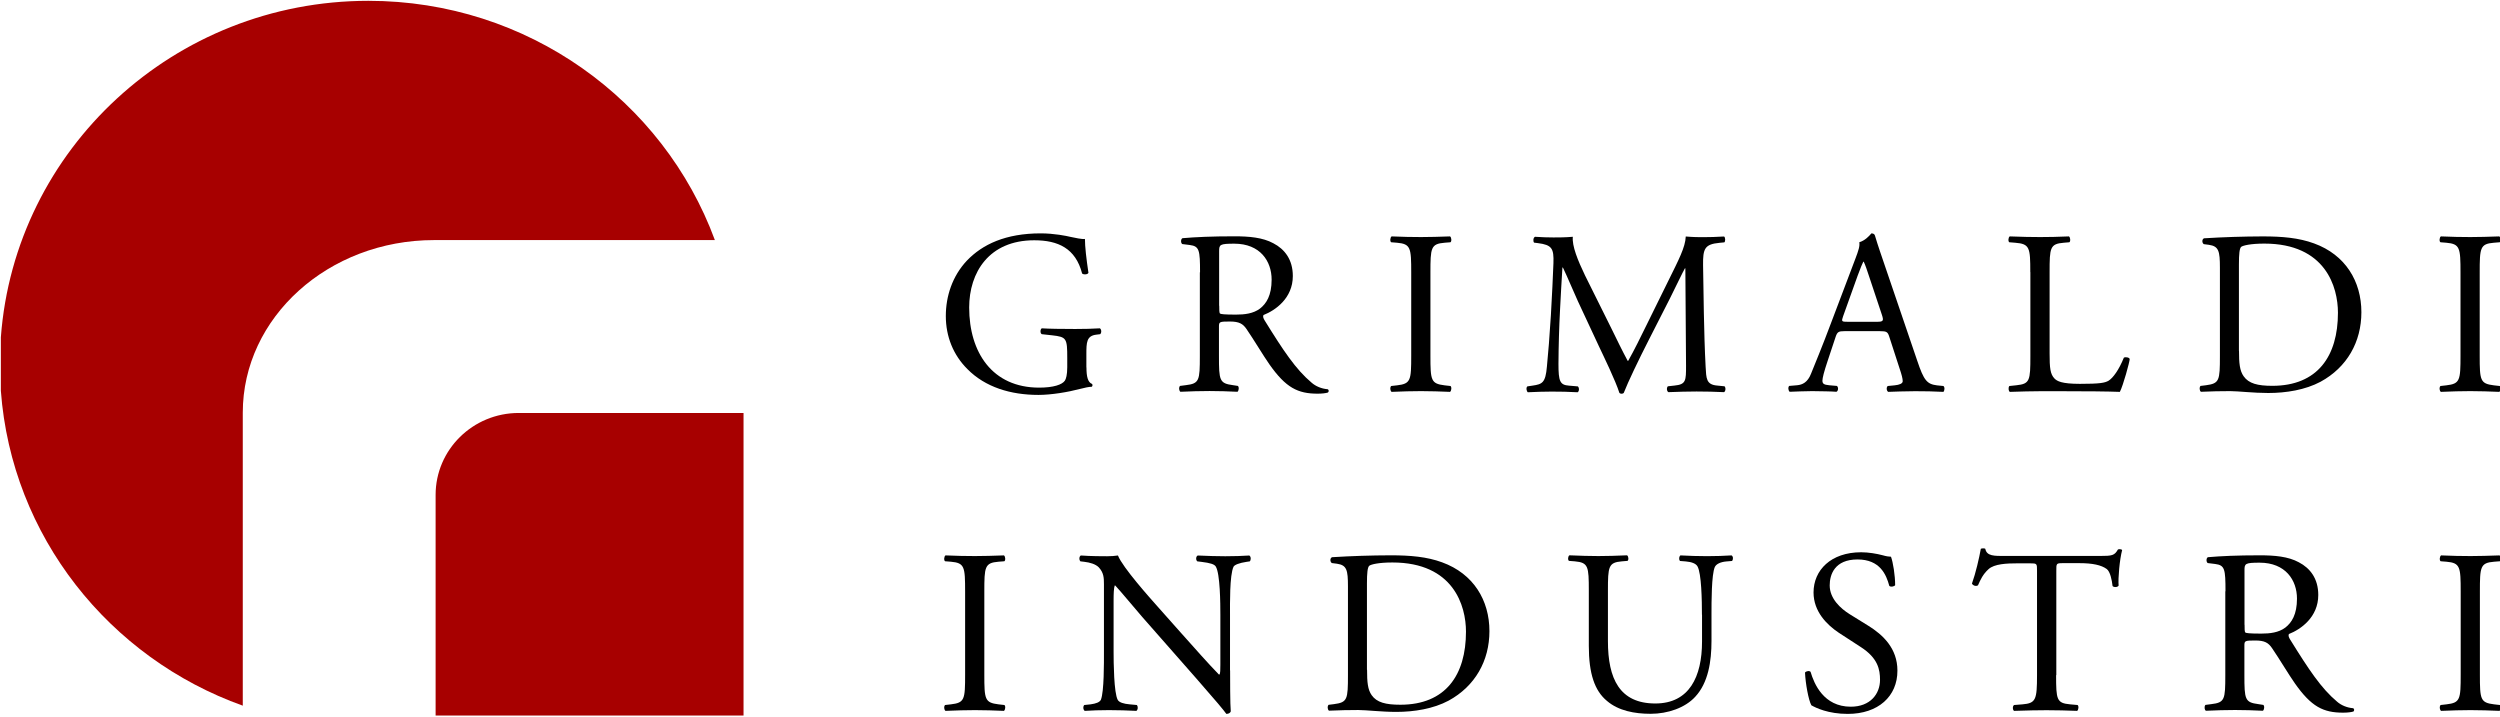 <?xml version="1.0" encoding="utf-8"?>
<!-- Generator: Adobe Illustrator 16.0.0, SVG Export Plug-In . SVG Version: 6.00 Build 0)  -->
<!DOCTYPE svg PUBLIC "-//W3C//DTD SVG 1.1//EN" "http://www.w3.org/Graphics/SVG/1.1/DTD/svg11.dtd">
<svg version="1.1" id="Livello_1" xmlns="http://www.w3.org/2000/svg" xmlns:xlink="http://www.w3.org/1999/xlink" x="0px" y="0px"
	 width="1200px" height="344px" viewBox="0 0 1200 344" enable-background="new 0 0 1200 344" xml:space="preserve">
<g>
	<g transform="translate(-13 -41)">
		<g>
			<path id="lg5va" fill="#A70000" d="M261.996,239.226c-22.02,0-39.902,17.617-39.902,39.305v105.913H369.896V239.226
				H261.996z"/>
		</g>
	</g>
	<g transform="translate(-13 -41)">
		<g>
			<path id="lg5vb" fill="#A70000" d="M13.414,202.908v25.7c5.176,69.811,52.019,128.188,116.118,151.111v-140.627
				c0-45.768,41.132-82.852,91.833-82.852h134.774C331.451,89.239,266.312,41.395,189.812,41.395
				C96.539,41.395,20.092,112.618,13.414,202.908"/>
		</g>
	</g>
	<g transform="translate(-13 -41)">
		<g>
			<path id="lg5vc" d="M534.498,217.345c0,4.488,0.681,7.172,2.679,7.941c0.319,0.319,0.319,0.996-0.137,1.362
				c-1.357,0-3.36,0.457-5.495,1.004c-5.942,1.586-14.02,2.908-20.059,2.908c-13.347,0-25.561-3.681-34.181-12.448
				c-6.721-6.719-10.311-15.57-10.311-25.418c0-9.532,3.136-19.154,10.078-26.556
				c7.493-7.853,18.618-13.121,35.494-13.121c6.409,0,12.359,1.222,14.261,1.685
				c2.136,0.449,5.584,1.221,6.942,0.994c0,3.678,0.683,9.532,1.681,16.252c-0.312,0.863-2.362,1-3.039,0.32
				c-3.13-12.081-11.528-15.935-22.972-15.935c-21.739,0-31.232,15.479-31.232,32.273
				c0,21.522,11.084,38.459,33.593,38.459c6.949,0,11.082-1.461,12.347-3.361c0.546-0.782,1.134-2.814,1.134-6.407
				v-4.488c0-9.396-0.317-10.085-7.259-10.855l-4.952-0.541c-0.902-0.457-0.765-2.451,0-2.816
				c3.226,0.224,9.396,0.319,16.027,0.319c4.354,0,8.169-0.095,11.847-0.319c0.773,0.456,0.909,2.136,0.137,2.816
				l-1.815,0.223c-4.719,0.545-4.808,3.726-4.808,9.4v6.309H534.498z"/>
		</g>
	</g>
	<g transform="translate(-13 -41)">
		<g>
			<path id="lg5vd" d="M598.234,187.743c0,2,0,3.271,0.318,3.726c0.361,0.323,2.042,0.544,7.72,0.544
				c4.037,0,8.301-0.454,11.523-2.9c3.042-2.362,5.586-6.273,5.586-13.893c0-8.856-5.495-17.253-17.933-17.253
				c-6.943,0-7.263,0.456-7.263,3.59v26.186H598.234z M589.019,171.724c0-10.668-0.317-12.531-4.95-13.126
				l-3.584-0.447c-0.774-0.545-0.774-2.358,0.088-2.817c6.264-0.543,14.031-0.908,24.971-0.908
				c6.945,0,13.574,0.545,18.7,3.361c5.398,2.815,9.312,7.812,9.312,15.705c0,10.671-8.4,16.479-14.031,18.7
				c-0.539,0.68,0,1.822,0.544,2.679c8.943,14.437,14.895,23.431,22.519,29.828
				c1.898,1.679,4.713,2.906,7.717,3.133c0.543,0.226,0.677,1.134,0.086,1.587
				c-1.003,0.319-2.814,0.545-4.896,0.545c-9.543,0-15.26-2.815-23.201-14.111
				c-2.909-4.136-7.487-11.853-10.983-16.935c-1.679-2.447-3.453-3.588-7.949-3.588
				c-5.028,0-5.263,0.137-5.263,2.447v14.123c0,11.755,0.227,13.123,6.722,13.979l2.356,0.364
				c0.681,0.546,0.455,2.444-0.224,2.814c-4.445-0.231-8.898-0.351-13.35-0.363
				c-4.719,0-8.757,0.139-13.979,0.363c-0.68-0.363-0.913-2.044-0.232-2.814l2.814-0.364
				c6.497-0.777,6.719-2.225,6.719-13.979v-40.175H589.019z"/>
		</g>
	</g>
	<g transform="translate(-13 -41)">
		<g>
			<path id="lg5ve" d="M690.387,171.859c0-11.901-0.227-13.756-6.814-14.347l-2.814-0.225
				c-0.68-0.455-0.452-2.448,0.232-2.815c5.578,0.231,9.396,0.318,14.118,0.318c4.487,0,8.307-0.133,13.891-0.318
				c0.685,0.318,0.904,2.36,0.225,2.815l-2.814,0.225c-6.633,0.545-6.807,2.446-6.807,14.347v39.855
				c0,11.899,0.226,13.438,6.807,14.25l2.814,0.317c0.68,0.459,0.46,2.452-0.225,2.817
				c-4.627-0.213-9.262-0.333-13.891-0.359c-4.722,0-8.488,0.133-14.118,0.359c-0.685-0.359-0.912-2.133-0.232-2.817
				l2.814-0.317c6.588-0.764,6.814-2.36,6.814-14.25V171.859z"/>
		</g>
	</g>
	<g transform="translate(-13 -41)">
		<g>
			<path id="lg5vf" d="M786.574,198.87c2.584,5.263,5.041,10.396,7.717,15.342h0.232
				c2.99-5.266,5.804-11.078,8.62-16.799l10.531-21.381c5.034-10.212,8.301-16.339,8.487-21.514
				c3.812,0.321,6.176,0.321,8.398,0.321c2.818,0,6.496-0.095,9.996-0.321c0.677,0.459,0.677,2.36,0.134,2.815
				l-2.365,0.227c-7.079,0.679-7.941,2.815-7.85,10.667c0.227,11.848,0.36,32.593,1.223,48.76
				c0.318,5.617,0.227,8.619,5.499,9.077l3.578,0.359c0.685,0.683,0.546,2.356-0.219,2.815
				c-4.409-0.213-8.812-0.319-13.215-0.319c-3.904,0-8.944,0.138-13.533,0.319
				c-0.817-0.545-0.902-2.133-0.227-2.815l3.228-0.359c5.491-0.545,5.491-2.358,5.491-9.536l-0.326-46.717h-0.219
				c-0.769,1.225-5.04,10.175-7.257,14.573l-9.995,19.614c-5.027,9.849-10.074,20.387-12.08,25.558
				c-0.224,0.312-0.676,0.447-1.129,0.447c-0.224,0-0.769-0.135-0.996-0.447
				c-1.905-5.951-7.263-16.931-9.854-22.425l-10.081-21.611c-2.351-5.127-4.715-10.98-7.172-16.114h-0.226
				c-0.452,6.95-0.77,13.435-1.128,19.98c-0.459,8.769-0.719,17.548-0.771,26.326
				c0,8.262,0.678,10.08,5.034,10.393l4.263,0.365c0.783,0.678,0.684,2.45-0.132,2.815
				c-4.144-0.228-8.295-0.333-12.444-0.32c-3.574,0-7.611,0.136-11.429,0.32
				c-0.685-0.544-0.91-2.218-0.233-2.815l2.442-0.365c4.729-0.685,6.279-1.315,6.954-9.166
				c0.685-7.399,1.228-13.532,1.906-24.651c0.543-9.312,0.995-18.837,1.222-24.969
				c0.232-7.033-0.679-8.76-7.478-9.623l-1.82-0.226c-0.544-0.682-0.45-2.357,0.452-2.812
				c3.36,0.223,6.044,0.319,8.858,0.319c2.577,0,5.572,0,9.298-0.319c-0.452,4.35,2.363,11.3,5.816,18.473
				L786.574,198.87z"/>
		</g>
	</g>
	<g transform="translate(-13 -41)">
		<g>
			<path id="lg5vg" d="M897.7,192.784c-0.903,2.583-0.765,2.68,2.371,2.68h13.744
				c3.269,0,3.454-0.452,2.445-3.497l-6.076-18.246c-0.865-2.68-1.906-5.725-2.584-7.085h-0.233
				c-0.31,0.546-1.446,3.265-2.676,6.632L897.7,192.784z M919.898,202.778c-0.77-2.453-1.222-2.823-4.581-2.823
				h-16.934c-2.816,0-3.455,0.322-4.264,2.679l-3.903,11.757c-1.688,5.038-2.451,8.078-2.451,9.313
				c0,1.355,0.545,1.993,3.258,2.22l3.682,0.317c0.77,0.546,0.77,2.366-0.227,2.814
				c-2.908-0.225-6.396-0.225-11.661-0.316c-3.679,0-7.723,0.224-10.757,0.316
				c-0.685-0.448-0.918-2.229-0.24-2.814l3.733-0.317c2.683-0.227,5.126-1.454,6.72-5.493
				c2.031-5.127,5.167-12.444,9.84-24.967l11.449-30.235c1.541-4.037,2.219-6.177,1.9-7.942
				c2.683-0.817,4.581-2.815,5.811-4.263c0.683,0,1.453,0.226,1.679,0.992c1.454,4.905,3.268,10.077,4.954,15.028
				l15.341,45.03c3.22,9.631,4.722,11.306,9.529,11.902l3.048,0.306c0.81,0.545,0.543,2.365,0,2.817
				c-4.522-0.227-9.045-0.333-13.573-0.32c-5.406,0-9.629,0.231-12.896,0.32
				c-0.863-0.452-0.996-2.22-0.227-2.817l3.268-0.317c2.364-0.228,3.906-0.864,3.906-1.992
				c0-1.222-0.547-3.268-1.456-5.946L919.898,202.778z"/>
		</g>
	</g>
	<g transform="translate(-13 -41)">
		<g>
			<path id="lg5vh" d="M987.539,171.633c0-11.763-0.225-13.569-7.264-14.121l-2.815-0.225
				c-0.678-0.455-0.452-2.448,0.225-2.815c6.271,0.231,10.082,0.318,14.577,0.318c4.35,0,8.175-0.087,13.807-0.318
				c0.677,0.318,0.903,2.36,0.226,2.815l-2.683,0.225c-6.628,0.545-6.807,2.365-6.807,14.121v38.995
				c0,7.076,0.312,9.945,2.358,12.076c1.222,1.223,3.358,2.544,12.205,2.544c9.535,0,11.852-0.459,13.665-1.455
				c2.231-1.322,5.128-5.411,7.397-11.079c0.685-0.542,2.815-0.137,2.815,0.681c0,1.226-3.121,12.67-4.714,15.706
				c-5.725-0.227-16.35-0.32-27.918-0.32h-10.307c-4.729,0-8.315,0.14-14.569,0.32
				c-0.685-0.32-0.861-2.133-0.237-2.817l3.358-0.357c6.496-0.678,6.72-2.22,6.72-14.026v-40.266H987.539z"/>
		</g>
	</g>
	<g transform="translate(-13 -41)">
		<g>
			<path id="lg5vi" d="M1087.721,209.402c0,5.945,0.325,9.536,2.231,12.206c2.442,3.493,6.72,4.589,13.752,4.589
				c21.741,0,31.509-14.25,31.509-35.085c0-12.348-5.947-33.183-35.326-33.183c-6.628,0-10.161,0.902-11.077,1.533
				c-0.863,0.681-1.127,3.497-1.127,8.494v41.447H1087.721z M1078.557,169.405c0-7.848-0.545-10.213-5.273-10.893
				l-2.443-0.316c-0.909-0.54-0.995-2.364,0.094-2.812c9.363-0.579,18.753-0.879,28.143-0.912
				c9.396,0,17.339,0.68,24.65,3.359c15.113,5.495,22.737,18.252,22.737,33.047
				c0,14.215-6.852,26.419-19.609,33.372c-7.305,3.899-16.475,5.393-25.102,5.393
				c-7.171,0-14.351-0.902-18.248-0.902c-4.722,0-8.76,0.092-14.031,0.316c-0.677-0.316-0.903-2.129-0.227-2.814
				l2.592-0.317c6.492-0.864,6.719-2.22,6.719-14.026V169.405z"/>
		</g>
	</g>
	<g transform="translate(-13 -41)">
		<g>
			<path id="lg5vj" d="M1194.038,171.859c0-11.901-0.228-13.756-6.808-14.347l-2.815-0.225
				c-0.684-0.455-0.459-2.448,0.219-2.815c5.592,0.231,9.404,0.318,14.132,0.318c4.488,0,8.302-0.133,13.877-0.318
				c0.685,0.318,0.918,2.36,0.24,2.815l-2.814,0.225c-6.634,0.545-6.814,2.446-6.814,14.347v39.855
				c0,11.899,0.226,13.438,6.8,14.25l2.829,0.317c0.678,0.459,0.445,2.452-0.24,2.817
				c-4.62-0.213-9.248-0.333-13.877-0.359c-4.728,0-8.5,0.133-14.132,0.359c-0.678-0.359-0.902-2.133-0.219-2.817
				l2.815-0.317c6.58-0.764,6.808-2.36,6.808-14.25V171.859z"/>
		</g>
	</g>
	<g transform="translate(-13 -41)">
		<g>
			<path id="lg5vk" d="M476.255,324.977c0-11.9-0.222-13.761-6.808-14.351l-2.814-0.22
				c-0.681-0.459-0.455-2.449,0.225-2.817c5.588,0.227,9.396,0.322,14.121,0.322c4.489,0,8.305-0.142,13.889-0.322
				c0.678,0.322,0.909,2.358,0.23,2.817l-2.815,0.22c-6.63,0.544-6.807,2.456-6.807,14.351v39.855
				c0,11.9,0.226,13.435,6.801,14.253l2.822,0.318c0.679,0.45,0.455,2.441-0.23,2.815
				c-4.627-0.219-9.256-0.34-13.889-0.36c-4.725,0-8.488,0.136-14.121,0.36
				c-0.68-0.36-0.906-2.139-0.225-2.815l2.814-0.318c6.586-0.77,6.808-2.365,6.808-14.253V324.977z"/>
		</g>
	</g>
	<g transform="translate(-13 -41)">
		<g>
			<path id="lg5vl" d="M603.451,362.827c0,3.361,0,16.71,0.316,19.615c-0.222,0.678-0.901,1.222-2.127,1.222
				c-1.357-1.897-4.59-5.802-14.348-16.932l-26.011-29.59c-3.039-3.452-10.621-12.664-12.986-15.114h-0.225
				c-0.455,1.353-0.545,3.897-0.545,7.305v24.424c0,5.264,0.136,19.842,1.998,23.202
				c0.682,1.222,2.905,1.9,5.721,2.126l3.447,0.318c0.681,0.909,0.544,2.224-0.225,2.815
				c-4.37-0.225-8.747-0.347-13.123-0.36c-4.722,0-7.714,0.136-11.665,0.36c-0.814-0.546-0.902-2.139-0.223-2.815
				l3.038-0.318c2.589-0.36,4.354-0.997,4.952-2.225c1.544-4.039,1.45-17.699,1.45-23.064v-32.367
				c0-3.122-0.091-5.484-2.45-8.076c-1.545-1.591-4.269-2.365-6.949-2.682l-1.902-0.227
				c-0.681-0.678-0.681-2.349,0.222-2.813c4.728,0.363,10.679,0.363,12.671,0.363c1.815,0,3.671-0.137,5.127-0.363
				c2.224,5.722,15.481,20.519,19.154,24.649l10.854,12.218c7.717,8.618,13.204,14.889,18.475,20.294h0.227
				c0.454-0.545,0.454-2.371,0.454-4.727v-23.962c0-5.271-0.089-19.841-2.225-23.203
				c-0.679-1.034-2.447-1.673-6.942-2.216l-1.902-0.228c-0.824-0.685-0.688-2.45,0.221-2.813
				c5.131,0.227,8.985,0.357,13.211,0.357c4.812,0,7.715-0.131,11.529-0.357c0.863,0.544,0.863,2.129,0.227,2.813
				l-1.545,0.228c-3.585,0.543-5.808,1.447-6.262,2.358c-1.905,4.035-1.681,17.927-1.681,23.061v26.736
				L603.451,362.827z"/>
		</g>
	</g>
	<g transform="translate(-13 -41)">
		<g>
			<path id="lg5vm" d="M669.189,362.47c0,5.949,0.318,9.535,2.218,12.219c2.45,3.492,6.72,4.58,13.76,4.58
				c21.74,0,31.502-14.256,31.502-35.086c0-12.354-5.948-33.194-35.315-33.194c-6.635,0-10.175,0.912-11.076,1.552
				c-0.863,0.684-1.144,3.497-1.144,8.486v41.443H669.189z M660.018,322.481c0-7.852-0.545-10.214-5.268-10.892
				l-2.448-0.318c-0.909-0.546-1.003-2.365,0.086-2.815c9.377-0.577,18.753-0.879,28.143-0.905
				c9.403,0,17.346,0.678,24.65,3.354c15.121,5.493,22.745,18.242,22.745,33.052
				c0,14.204-6.861,26.415-19.609,33.36c-7.307,3.903-16.483,5.394-25.102,5.394c-7.173,0-14.346-0.904-18.249-0.904
				c-4.721,0-8.767,0.092-14.032,0.317c-0.684-0.317-0.903-2.132-0.22-2.812l2.576-0.322
				c6.496-0.86,6.728-2.217,6.728-14.023V322.481z"/>
		</g>
	</g>
	<g transform="translate(-13 -41)">
		<g>
			<path id="lg5vn" d="M829.931,336.052c0-6.944-0.23-19.835-2.137-23.195c-0.77-1.36-2.815-2.132-5.578-2.365
				l-2.817-0.225c-0.676-0.771-0.457-2.226,0.228-2.678c4.263,0.227,8.394,0.368,12.749,0.368
				c4.722,0,7.718-0.142,11.768-0.368c0.903,0.547,0.817,2.034,0.227,2.678l-2.684,0.225
				c-2.815,0.233-4.899,1.222-5.578,2.677c-1.593,3.679-1.593,16.573-1.593,22.838v12.664
				c0,9.762-1.542,20.066-7.81,26.782c-4.807,5.264-13.123,8.172-21.383,8.172c-7.711,0-15.473-1.454-20.972-6.174
				c-5.943-4.894-8.72-13.123-8.72-26.415v-26.472c0-11.669-0.219-13.532-6.713-14.118l-2.815-0.225
				c-0.679-0.453-0.452-2.362,0.226-2.671c5.584,0.22,9.403,0.361,13.892,0.361c4.582,0,8.302-0.142,13.753-0.361
				c0.685,0.361,0.909,2.218,0.232,2.671l-2.684,0.225c-6.494,0.543-6.72,2.449-6.72,14.118v24.191
				c0,18.016,5.592,29.918,22.751,29.918c16.25,0,22.42-12.763,22.42-29.783v-12.851L829.931,336.052z"/>
		</g>
	</g>
	<g transform="translate(-13 -41)">
		<g>
			<path id="lg5vo" d="M899.931,383.674c-9.398,0-15.345-2.909-17.477-4.137c-1.362-2.444-2.823-10.44-3.049-15.708
				c0.546-0.763,2.231-0.988,2.682-0.311c1.682,5.711,6.264,16.7,19.291,16.7
				c9.396,0,14.032-6.174,14.032-12.891c0-4.944-1.003-10.435-9.177-15.709l-10.665-6.933
				c-5.578-3.733-12.071-10.088-12.071-19.299c0-10.677,8.308-19.297,22.869-19.297c3.46,0,7.497,0.677,10.412,1.46
				c1.449,0.445,2.989,0.678,3.894,0.678c0.995,2.677,1.997,8.938,1.997,13.66
				c-0.459,0.685-2.225,1.003-2.815,0.317c-1.454-5.405-4.482-12.664-15.253-12.664
				c-10.983,0-13.349,7.259-13.349,12.448c0,6.481,5.406,11.199,9.535,13.791l8.992,5.572
				c7.039,4.369,13.979,10.855,13.979,21.527c0.046,12.393-9.264,20.794-23.832,20.794"/>
		</g>
	</g>
	<g transform="translate(-13 -41)">
		<g>
			<path id="lg5vp" d="M999.932,365.058c0,11.761,0.227,13.44,6.721,14.027l3.579,0.318
				c0.685,0.45,0.458,2.441-0.22,2.815c-4.888-0.199-9.775-0.307-14.662-0.32c-4.496,0-8.401,0.096-15.579,0.32
				c-0.677-0.32-0.902-2.227,0-2.815l4.045-0.318c6.407-0.548,6.952-2.225,6.952-14.027v-50.068
				c0-3.502,0-3.587-3.359-3.587h-6.178c-4.814,0-10.99,0.226-13.757,2.816c-2.677,2.444-3.807,4.939-5.035,7.715
				c-0.915,0.679-2.451,0.134-2.909-0.815c1.819-5.041,3.455-12.213,4.264-16.703c0.318-0.223,1.819-0.323,2.139,0
				c0.677,3.58,4.348,3.443,9.537,3.443h45.395c6.074,0,7.077-0.227,8.752-3.122
				c0.545-0.241,1.772-0.142,2.004,0.305c-1.221,4.595-2.004,13.673-1.685,17.026
				c-0.452,0.911-2.35,0.911-2.91,0.226c-0.303-2.816-1.128-6.94-2.802-8.169
				c-2.589-1.906-6.852-2.813-12.989-2.813h-7.941c-3.36,0-3.269,0.092-3.269,3.809v49.938H999.932z"/>
		</g>
	</g>
	<g transform="translate(-13 -41)">
		<g>
			<path id="lg5vq" d="M1090.398,340.866c0,1.992,0,3.26,0.323,3.719c0.359,0.32,2.033,0.543,7.718,0.543
				c4.037,0,8.308-0.455,11.527-2.897c3.042-2.365,5.585-6.271,5.585-13.894c0-8.86-5.491-17.253-17.936-17.253
				c-6.94,0-7.257,0.451-7.257,3.587v26.189L1090.398,340.866z M1081.234,324.843
				c0-10.673-0.314-12.536-4.948-13.13l-3.586-0.442c-0.771-0.546-0.771-2.365,0.092-2.815
				c6.256-0.544,14.025-0.905,24.962-0.905c6.953,0,13.574,0.54,18.701,3.354c5.405,2.811,9.316,7.81,9.316,15.704
				c0,10.664-8.406,16.483-14.038,18.701c-0.546,0.685,0,1.82,0.544,2.682
				c8.952,14.431,14.895,23.421,22.525,29.815c1.899,1.68,4.715,2.909,7.71,3.136
				c0.545,0.227,0.684,1.143,0.1,1.595c-1.002,0.312-2.815,0.544-4.907,0.544
				c-9.53,0-15.254-2.814-23.194-14.118c-2.909-4.131-7.492-11.845-10.983-16.933
				c-1.688-2.443-3.456-3.588-7.944-3.588c-5.046,0-5.272,0.135-5.272,2.444v14.126
				c0,11.76,0.227,13.129,6.721,13.977l2.365,0.368c0.675,0.542,0.45,2.449-0.233,2.812
				c-4.443-0.232-8.893-0.351-13.342-0.363c-4.728,0-8.767,0.138-13.983,0.363
				c-0.685-0.363-0.904-2.038-0.227-2.812l2.815-0.368c6.494-0.763,6.721-2.217,6.721-13.977v-40.17H1081.234z"/>
		</g>
	</g>
	<g transform="translate(-13 -41)">
		<g>
			<path id="lg5vr" d="M1194.131,324.977c0-11.9-0.227-13.761-6.814-14.351l-2.815-0.22
				c-0.678-0.459-0.452-2.449,0.233-2.817c5.583,0.227,9.396,0.322,14.117,0.322c4.482,0,8.309-0.142,13.892-0.322
				c0.685,0.322,0.905,2.358,0.22,2.817l-2.81,0.22c-6.62,0.544-6.807,2.456-6.807,14.351v39.855
				c0,11.9,0.227,13.435,6.807,14.253l2.81,0.318c0.685,0.45,0.465,2.441-0.22,2.815
				c-4.629-0.219-9.264-0.34-13.892-0.36c-4.721,0-8.487,0.136-14.117,0.36
				c-0.685-0.36-0.911-2.139-0.233-2.815l2.815-0.318c6.588-0.77,6.814-2.365,6.814-14.253V324.977z"/>
		</g>
	</g>
</g>
</svg>
